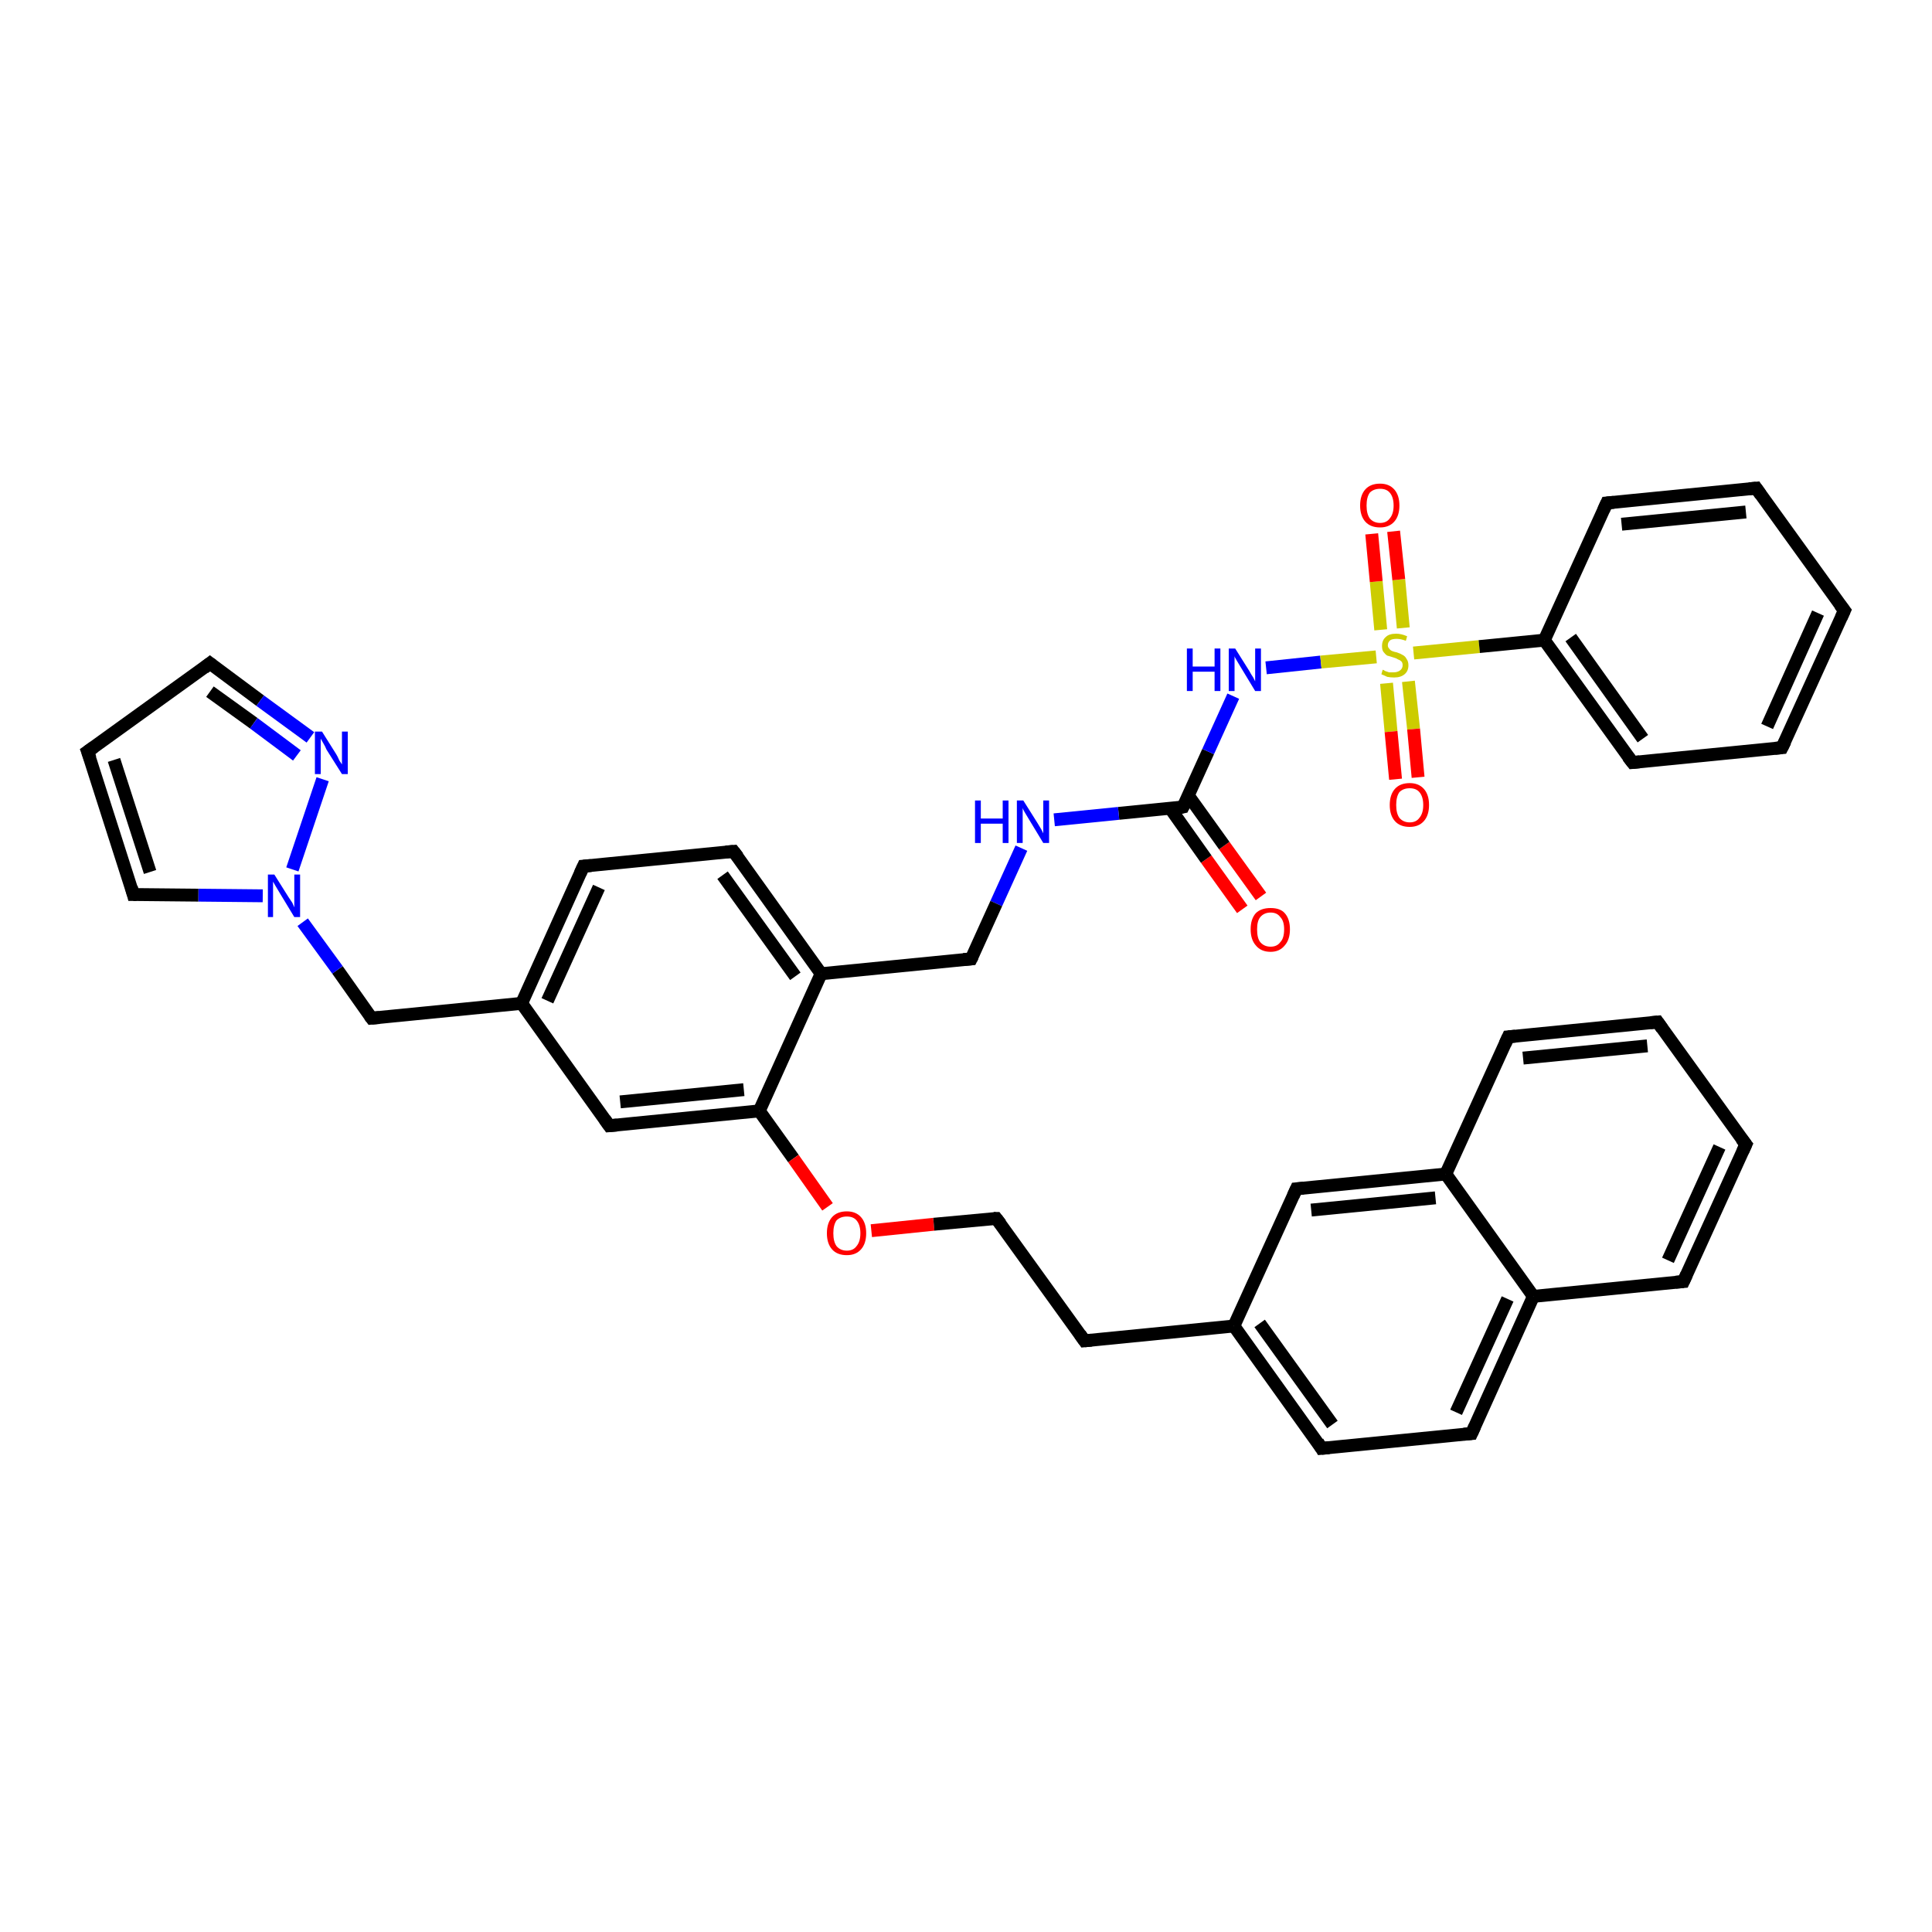 <?xml version='1.0' encoding='iso-8859-1'?>
<svg version='1.1' baseProfile='full'
              xmlns='http://www.w3.org/2000/svg'
                      xmlns:rdkit='http://www.rdkit.org/xml'
                      xmlns:xlink='http://www.w3.org/1999/xlink'
                  xml:space='preserve'
width='300px' height='300px' viewBox='0 0 300 300'>
<!-- END OF HEADER -->
<rect style='opacity:1.0;fill:#FFFFFF;stroke:none' width='300.0' height='300.0' x='0.0' y='0.0'> </rect>
<path class='bond-0 atom-0 atom-1' d='M 192.9,141.2 L 187.3,133.4' style='fill:none;fill-rule:evenodd;stroke:#FF0000;stroke-width:2.0px;stroke-linecap:butt;stroke-linejoin:miter;stroke-opacity:1' />
<path class='bond-0 atom-0 atom-1' d='M 187.3,133.4 L 181.7,125.5' style='fill:none;fill-rule:evenodd;stroke:#000000;stroke-width:2.0px;stroke-linecap:butt;stroke-linejoin:miter;stroke-opacity:1' />
<path class='bond-0 atom-0 atom-1' d='M 195.8,139.2 L 190.1,131.3' style='fill:none;fill-rule:evenodd;stroke:#FF0000;stroke-width:2.0px;stroke-linecap:butt;stroke-linejoin:miter;stroke-opacity:1' />
<path class='bond-0 atom-0 atom-1' d='M 190.1,131.3 L 184.5,123.5' style='fill:none;fill-rule:evenodd;stroke:#000000;stroke-width:2.0px;stroke-linecap:butt;stroke-linejoin:miter;stroke-opacity:1' />
<path class='bond-1 atom-1 atom-2' d='M 183.7,125.3 L 173.7,126.3' style='fill:none;fill-rule:evenodd;stroke:#000000;stroke-width:2.0px;stroke-linecap:butt;stroke-linejoin:miter;stroke-opacity:1' />
<path class='bond-1 atom-1 atom-2' d='M 173.7,126.3 L 163.7,127.3' style='fill:none;fill-rule:evenodd;stroke:#0000FF;stroke-width:2.0px;stroke-linecap:butt;stroke-linejoin:miter;stroke-opacity:1' />
<path class='bond-2 atom-2 atom-3' d='M 158.6,131.7 L 154.7,140.3' style='fill:none;fill-rule:evenodd;stroke:#0000FF;stroke-width:2.0px;stroke-linecap:butt;stroke-linejoin:miter;stroke-opacity:1' />
<path class='bond-2 atom-2 atom-3' d='M 154.7,140.3 L 150.8,148.9' style='fill:none;fill-rule:evenodd;stroke:#000000;stroke-width:2.0px;stroke-linecap:butt;stroke-linejoin:miter;stroke-opacity:1' />
<path class='bond-3 atom-3 atom-4' d='M 150.8,148.9 L 127.5,151.2' style='fill:none;fill-rule:evenodd;stroke:#000000;stroke-width:2.0px;stroke-linecap:butt;stroke-linejoin:miter;stroke-opacity:1' />
<path class='bond-4 atom-4 atom-5' d='M 127.5,151.2 L 113.9,132.2' style='fill:none;fill-rule:evenodd;stroke:#000000;stroke-width:2.0px;stroke-linecap:butt;stroke-linejoin:miter;stroke-opacity:1' />
<path class='bond-4 atom-4 atom-5' d='M 123.5,151.6 L 112.2,135.9' style='fill:none;fill-rule:evenodd;stroke:#000000;stroke-width:2.0px;stroke-linecap:butt;stroke-linejoin:miter;stroke-opacity:1' />
<path class='bond-5 atom-5 atom-6' d='M 113.9,132.2 L 90.6,134.5' style='fill:none;fill-rule:evenodd;stroke:#000000;stroke-width:2.0px;stroke-linecap:butt;stroke-linejoin:miter;stroke-opacity:1' />
<path class='bond-6 atom-6 atom-7' d='M 90.6,134.5 L 81.0,155.8' style='fill:none;fill-rule:evenodd;stroke:#000000;stroke-width:2.0px;stroke-linecap:butt;stroke-linejoin:miter;stroke-opacity:1' />
<path class='bond-6 atom-6 atom-7' d='M 93.0,137.8 L 85.0,155.4' style='fill:none;fill-rule:evenodd;stroke:#000000;stroke-width:2.0px;stroke-linecap:butt;stroke-linejoin:miter;stroke-opacity:1' />
<path class='bond-7 atom-7 atom-8' d='M 81.0,155.8 L 57.7,158.1' style='fill:none;fill-rule:evenodd;stroke:#000000;stroke-width:2.0px;stroke-linecap:butt;stroke-linejoin:miter;stroke-opacity:1' />
<path class='bond-8 atom-8 atom-9' d='M 57.7,158.1 L 52.4,150.6' style='fill:none;fill-rule:evenodd;stroke:#000000;stroke-width:2.0px;stroke-linecap:butt;stroke-linejoin:miter;stroke-opacity:1' />
<path class='bond-8 atom-8 atom-9' d='M 52.4,150.6 L 47.0,143.2' style='fill:none;fill-rule:evenodd;stroke:#0000FF;stroke-width:2.0px;stroke-linecap:butt;stroke-linejoin:miter;stroke-opacity:1' />
<path class='bond-9 atom-9 atom-10' d='M 40.8,139.1 L 30.8,139.0' style='fill:none;fill-rule:evenodd;stroke:#0000FF;stroke-width:2.0px;stroke-linecap:butt;stroke-linejoin:miter;stroke-opacity:1' />
<path class='bond-9 atom-9 atom-10' d='M 30.8,139.0 L 20.7,138.9' style='fill:none;fill-rule:evenodd;stroke:#000000;stroke-width:2.0px;stroke-linecap:butt;stroke-linejoin:miter;stroke-opacity:1' />
<path class='bond-10 atom-10 atom-11' d='M 20.7,138.9 L 13.6,116.7' style='fill:none;fill-rule:evenodd;stroke:#000000;stroke-width:2.0px;stroke-linecap:butt;stroke-linejoin:miter;stroke-opacity:1' />
<path class='bond-10 atom-10 atom-11' d='M 23.3,135.4 L 17.7,118.0' style='fill:none;fill-rule:evenodd;stroke:#000000;stroke-width:2.0px;stroke-linecap:butt;stroke-linejoin:miter;stroke-opacity:1' />
<path class='bond-11 atom-11 atom-12' d='M 13.6,116.7 L 32.6,103.0' style='fill:none;fill-rule:evenodd;stroke:#000000;stroke-width:2.0px;stroke-linecap:butt;stroke-linejoin:miter;stroke-opacity:1' />
<path class='bond-12 atom-12 atom-13' d='M 32.6,103.0 L 40.4,108.8' style='fill:none;fill-rule:evenodd;stroke:#000000;stroke-width:2.0px;stroke-linecap:butt;stroke-linejoin:miter;stroke-opacity:1' />
<path class='bond-12 atom-12 atom-13' d='M 40.4,108.8 L 48.2,114.5' style='fill:none;fill-rule:evenodd;stroke:#0000FF;stroke-width:2.0px;stroke-linecap:butt;stroke-linejoin:miter;stroke-opacity:1' />
<path class='bond-12 atom-12 atom-13' d='M 32.6,107.4 L 39.4,112.3' style='fill:none;fill-rule:evenodd;stroke:#000000;stroke-width:2.0px;stroke-linecap:butt;stroke-linejoin:miter;stroke-opacity:1' />
<path class='bond-12 atom-12 atom-13' d='M 39.4,112.3 L 46.1,117.3' style='fill:none;fill-rule:evenodd;stroke:#0000FF;stroke-width:2.0px;stroke-linecap:butt;stroke-linejoin:miter;stroke-opacity:1' />
<path class='bond-13 atom-7 atom-14' d='M 81.0,155.8 L 94.6,174.8' style='fill:none;fill-rule:evenodd;stroke:#000000;stroke-width:2.0px;stroke-linecap:butt;stroke-linejoin:miter;stroke-opacity:1' />
<path class='bond-14 atom-14 atom-15' d='M 94.6,174.8 L 117.9,172.5' style='fill:none;fill-rule:evenodd;stroke:#000000;stroke-width:2.0px;stroke-linecap:butt;stroke-linejoin:miter;stroke-opacity:1' />
<path class='bond-14 atom-14 atom-15' d='M 96.3,171.1 L 115.5,169.2' style='fill:none;fill-rule:evenodd;stroke:#000000;stroke-width:2.0px;stroke-linecap:butt;stroke-linejoin:miter;stroke-opacity:1' />
<path class='bond-15 atom-15 atom-16' d='M 117.9,172.5 L 123.2,179.9' style='fill:none;fill-rule:evenodd;stroke:#000000;stroke-width:2.0px;stroke-linecap:butt;stroke-linejoin:miter;stroke-opacity:1' />
<path class='bond-15 atom-15 atom-16' d='M 123.2,179.9 L 128.5,187.4' style='fill:none;fill-rule:evenodd;stroke:#FF0000;stroke-width:2.0px;stroke-linecap:butt;stroke-linejoin:miter;stroke-opacity:1' />
<path class='bond-16 atom-16 atom-17' d='M 135.3,191.1 L 145.0,190.1' style='fill:none;fill-rule:evenodd;stroke:#FF0000;stroke-width:2.0px;stroke-linecap:butt;stroke-linejoin:miter;stroke-opacity:1' />
<path class='bond-16 atom-16 atom-17' d='M 145.0,190.1 L 154.7,189.2' style='fill:none;fill-rule:evenodd;stroke:#000000;stroke-width:2.0px;stroke-linecap:butt;stroke-linejoin:miter;stroke-opacity:1' />
<path class='bond-17 atom-17 atom-18' d='M 154.7,189.2 L 168.4,208.2' style='fill:none;fill-rule:evenodd;stroke:#000000;stroke-width:2.0px;stroke-linecap:butt;stroke-linejoin:miter;stroke-opacity:1' />
<path class='bond-18 atom-18 atom-19' d='M 168.4,208.2 L 191.6,205.9' style='fill:none;fill-rule:evenodd;stroke:#000000;stroke-width:2.0px;stroke-linecap:butt;stroke-linejoin:miter;stroke-opacity:1' />
<path class='bond-19 atom-19 atom-20' d='M 191.6,205.9 L 205.2,224.9' style='fill:none;fill-rule:evenodd;stroke:#000000;stroke-width:2.0px;stroke-linecap:butt;stroke-linejoin:miter;stroke-opacity:1' />
<path class='bond-19 atom-19 atom-20' d='M 195.6,205.5 L 206.9,221.2' style='fill:none;fill-rule:evenodd;stroke:#000000;stroke-width:2.0px;stroke-linecap:butt;stroke-linejoin:miter;stroke-opacity:1' />
<path class='bond-20 atom-20 atom-21' d='M 205.2,224.9 L 228.5,222.6' style='fill:none;fill-rule:evenodd;stroke:#000000;stroke-width:2.0px;stroke-linecap:butt;stroke-linejoin:miter;stroke-opacity:1' />
<path class='bond-21 atom-21 atom-22' d='M 228.5,222.6 L 238.1,201.3' style='fill:none;fill-rule:evenodd;stroke:#000000;stroke-width:2.0px;stroke-linecap:butt;stroke-linejoin:miter;stroke-opacity:1' />
<path class='bond-21 atom-21 atom-22' d='M 226.1,219.3 L 234.1,201.7' style='fill:none;fill-rule:evenodd;stroke:#000000;stroke-width:2.0px;stroke-linecap:butt;stroke-linejoin:miter;stroke-opacity:1' />
<path class='bond-22 atom-22 atom-23' d='M 238.1,201.3 L 261.4,199.0' style='fill:none;fill-rule:evenodd;stroke:#000000;stroke-width:2.0px;stroke-linecap:butt;stroke-linejoin:miter;stroke-opacity:1' />
<path class='bond-23 atom-23 atom-24' d='M 261.4,199.0 L 271.1,177.7' style='fill:none;fill-rule:evenodd;stroke:#000000;stroke-width:2.0px;stroke-linecap:butt;stroke-linejoin:miter;stroke-opacity:1' />
<path class='bond-23 atom-23 atom-24' d='M 259.0,195.7 L 267.0,178.1' style='fill:none;fill-rule:evenodd;stroke:#000000;stroke-width:2.0px;stroke-linecap:butt;stroke-linejoin:miter;stroke-opacity:1' />
<path class='bond-24 atom-24 atom-25' d='M 271.1,177.7 L 257.4,158.7' style='fill:none;fill-rule:evenodd;stroke:#000000;stroke-width:2.0px;stroke-linecap:butt;stroke-linejoin:miter;stroke-opacity:1' />
<path class='bond-25 atom-25 atom-26' d='M 257.4,158.7 L 234.2,161.0' style='fill:none;fill-rule:evenodd;stroke:#000000;stroke-width:2.0px;stroke-linecap:butt;stroke-linejoin:miter;stroke-opacity:1' />
<path class='bond-25 atom-25 atom-26' d='M 255.8,162.4 L 236.5,164.3' style='fill:none;fill-rule:evenodd;stroke:#000000;stroke-width:2.0px;stroke-linecap:butt;stroke-linejoin:miter;stroke-opacity:1' />
<path class='bond-26 atom-26 atom-27' d='M 234.2,161.0 L 224.5,182.3' style='fill:none;fill-rule:evenodd;stroke:#000000;stroke-width:2.0px;stroke-linecap:butt;stroke-linejoin:miter;stroke-opacity:1' />
<path class='bond-27 atom-27 atom-28' d='M 224.5,182.3 L 201.3,184.6' style='fill:none;fill-rule:evenodd;stroke:#000000;stroke-width:2.0px;stroke-linecap:butt;stroke-linejoin:miter;stroke-opacity:1' />
<path class='bond-27 atom-27 atom-28' d='M 222.9,186.0 L 203.6,187.9' style='fill:none;fill-rule:evenodd;stroke:#000000;stroke-width:2.0px;stroke-linecap:butt;stroke-linejoin:miter;stroke-opacity:1' />
<path class='bond-28 atom-1 atom-29' d='M 183.7,125.3 L 187.6,116.7' style='fill:none;fill-rule:evenodd;stroke:#000000;stroke-width:2.0px;stroke-linecap:butt;stroke-linejoin:miter;stroke-opacity:1' />
<path class='bond-28 atom-1 atom-29' d='M 187.6,116.7 L 191.5,108.1' style='fill:none;fill-rule:evenodd;stroke:#0000FF;stroke-width:2.0px;stroke-linecap:butt;stroke-linejoin:miter;stroke-opacity:1' />
<path class='bond-29 atom-29 atom-30' d='M 196.6,103.7 L 205.1,102.8' style='fill:none;fill-rule:evenodd;stroke:#0000FF;stroke-width:2.0px;stroke-linecap:butt;stroke-linejoin:miter;stroke-opacity:1' />
<path class='bond-29 atom-29 atom-30' d='M 205.1,102.8 L 213.7,102.0' style='fill:none;fill-rule:evenodd;stroke:#CCCC00;stroke-width:2.0px;stroke-linecap:butt;stroke-linejoin:miter;stroke-opacity:1' />
<path class='bond-30 atom-30 atom-31' d='M 215.3,106.1 L 216.0,113.6' style='fill:none;fill-rule:evenodd;stroke:#CCCC00;stroke-width:2.0px;stroke-linecap:butt;stroke-linejoin:miter;stroke-opacity:1' />
<path class='bond-30 atom-30 atom-31' d='M 216.0,113.6 L 216.7,121.0' style='fill:none;fill-rule:evenodd;stroke:#FF0000;stroke-width:2.0px;stroke-linecap:butt;stroke-linejoin:miter;stroke-opacity:1' />
<path class='bond-30 atom-30 atom-31' d='M 218.7,105.8 L 219.5,113.2' style='fill:none;fill-rule:evenodd;stroke:#CCCC00;stroke-width:2.0px;stroke-linecap:butt;stroke-linejoin:miter;stroke-opacity:1' />
<path class='bond-30 atom-30 atom-31' d='M 219.5,113.2 L 220.2,120.7' style='fill:none;fill-rule:evenodd;stroke:#FF0000;stroke-width:2.0px;stroke-linecap:butt;stroke-linejoin:miter;stroke-opacity:1' />
<path class='bond-31 atom-30 atom-32' d='M 217.9,97.5 L 217.2,90.0' style='fill:none;fill-rule:evenodd;stroke:#CCCC00;stroke-width:2.0px;stroke-linecap:butt;stroke-linejoin:miter;stroke-opacity:1' />
<path class='bond-31 atom-30 atom-32' d='M 217.2,90.0 L 216.4,82.5' style='fill:none;fill-rule:evenodd;stroke:#FF0000;stroke-width:2.0px;stroke-linecap:butt;stroke-linejoin:miter;stroke-opacity:1' />
<path class='bond-31 atom-30 atom-32' d='M 214.4,97.8 L 213.7,90.3' style='fill:none;fill-rule:evenodd;stroke:#CCCC00;stroke-width:2.0px;stroke-linecap:butt;stroke-linejoin:miter;stroke-opacity:1' />
<path class='bond-31 atom-30 atom-32' d='M 213.7,90.3 L 213.0,82.9' style='fill:none;fill-rule:evenodd;stroke:#FF0000;stroke-width:2.0px;stroke-linecap:butt;stroke-linejoin:miter;stroke-opacity:1' />
<path class='bond-32 atom-30 atom-33' d='M 219.5,101.4 L 229.7,100.4' style='fill:none;fill-rule:evenodd;stroke:#CCCC00;stroke-width:2.0px;stroke-linecap:butt;stroke-linejoin:miter;stroke-opacity:1' />
<path class='bond-32 atom-30 atom-33' d='M 229.7,100.4 L 239.8,99.4' style='fill:none;fill-rule:evenodd;stroke:#000000;stroke-width:2.0px;stroke-linecap:butt;stroke-linejoin:miter;stroke-opacity:1' />
<path class='bond-33 atom-33 atom-34' d='M 239.8,99.4 L 253.5,118.4' style='fill:none;fill-rule:evenodd;stroke:#000000;stroke-width:2.0px;stroke-linecap:butt;stroke-linejoin:miter;stroke-opacity:1' />
<path class='bond-33 atom-33 atom-34' d='M 243.9,99.0 L 255.1,114.7' style='fill:none;fill-rule:evenodd;stroke:#000000;stroke-width:2.0px;stroke-linecap:butt;stroke-linejoin:miter;stroke-opacity:1' />
<path class='bond-34 atom-34 atom-35' d='M 253.5,118.4 L 276.7,116.1' style='fill:none;fill-rule:evenodd;stroke:#000000;stroke-width:2.0px;stroke-linecap:butt;stroke-linejoin:miter;stroke-opacity:1' />
<path class='bond-35 atom-35 atom-36' d='M 276.7,116.1 L 286.4,94.8' style='fill:none;fill-rule:evenodd;stroke:#000000;stroke-width:2.0px;stroke-linecap:butt;stroke-linejoin:miter;stroke-opacity:1' />
<path class='bond-35 atom-35 atom-36' d='M 274.4,112.8 L 282.3,95.2' style='fill:none;fill-rule:evenodd;stroke:#000000;stroke-width:2.0px;stroke-linecap:butt;stroke-linejoin:miter;stroke-opacity:1' />
<path class='bond-36 atom-36 atom-37' d='M 286.4,94.8 L 272.7,75.8' style='fill:none;fill-rule:evenodd;stroke:#000000;stroke-width:2.0px;stroke-linecap:butt;stroke-linejoin:miter;stroke-opacity:1' />
<path class='bond-37 atom-37 atom-38' d='M 272.7,75.8 L 249.5,78.1' style='fill:none;fill-rule:evenodd;stroke:#000000;stroke-width:2.0px;stroke-linecap:butt;stroke-linejoin:miter;stroke-opacity:1' />
<path class='bond-37 atom-37 atom-38' d='M 271.1,79.5 L 251.8,81.4' style='fill:none;fill-rule:evenodd;stroke:#000000;stroke-width:2.0px;stroke-linecap:butt;stroke-linejoin:miter;stroke-opacity:1' />
<path class='bond-38 atom-15 atom-4' d='M 117.9,172.5 L 127.5,151.2' style='fill:none;fill-rule:evenodd;stroke:#000000;stroke-width:2.0px;stroke-linecap:butt;stroke-linejoin:miter;stroke-opacity:1' />
<path class='bond-39 atom-28 atom-19' d='M 201.3,184.6 L 191.6,205.9' style='fill:none;fill-rule:evenodd;stroke:#000000;stroke-width:2.0px;stroke-linecap:butt;stroke-linejoin:miter;stroke-opacity:1' />
<path class='bond-40 atom-38 atom-33' d='M 249.5,78.1 L 239.8,99.4' style='fill:none;fill-rule:evenodd;stroke:#000000;stroke-width:2.0px;stroke-linecap:butt;stroke-linejoin:miter;stroke-opacity:1' />
<path class='bond-41 atom-13 atom-9' d='M 50.1,121.0 L 45.4,135.0' style='fill:none;fill-rule:evenodd;stroke:#0000FF;stroke-width:2.0px;stroke-linecap:butt;stroke-linejoin:miter;stroke-opacity:1' />
<path class='bond-42 atom-27 atom-22' d='M 224.5,182.3 L 238.1,201.3' style='fill:none;fill-rule:evenodd;stroke:#000000;stroke-width:2.0px;stroke-linecap:butt;stroke-linejoin:miter;stroke-opacity:1' />
<path d='M 183.2,125.4 L 183.7,125.3 L 183.9,124.9' style='fill:none;stroke:#000000;stroke-width:2.0px;stroke-linecap:butt;stroke-linejoin:miter;stroke-opacity:1;' />
<path d='M 151.0,148.5 L 150.8,148.9 L 149.6,149.0' style='fill:none;stroke:#000000;stroke-width:2.0px;stroke-linecap:butt;stroke-linejoin:miter;stroke-opacity:1;' />
<path d='M 114.6,133.1 L 113.9,132.2 L 112.7,132.3' style='fill:none;stroke:#000000;stroke-width:2.0px;stroke-linecap:butt;stroke-linejoin:miter;stroke-opacity:1;' />
<path d='M 91.8,134.4 L 90.6,134.5 L 90.1,135.6' style='fill:none;stroke:#000000;stroke-width:2.0px;stroke-linecap:butt;stroke-linejoin:miter;stroke-opacity:1;' />
<path d='M 58.9,158.0 L 57.7,158.1 L 57.4,157.7' style='fill:none;stroke:#000000;stroke-width:2.0px;stroke-linecap:butt;stroke-linejoin:miter;stroke-opacity:1;' />
<path d='M 21.2,138.9 L 20.7,138.9 L 20.4,137.8' style='fill:none;stroke:#000000;stroke-width:2.0px;stroke-linecap:butt;stroke-linejoin:miter;stroke-opacity:1;' />
<path d='M 14.0,117.8 L 13.6,116.7 L 14.6,116.0' style='fill:none;stroke:#000000;stroke-width:2.0px;stroke-linecap:butt;stroke-linejoin:miter;stroke-opacity:1;' />
<path d='M 31.7,103.7 L 32.6,103.0 L 33.0,103.3' style='fill:none;stroke:#000000;stroke-width:2.0px;stroke-linecap:butt;stroke-linejoin:miter;stroke-opacity:1;' />
<path d='M 93.9,173.8 L 94.6,174.8 L 95.8,174.7' style='fill:none;stroke:#000000;stroke-width:2.0px;stroke-linecap:butt;stroke-linejoin:miter;stroke-opacity:1;' />
<path d='M 154.3,189.2 L 154.7,189.2 L 155.4,190.1' style='fill:none;stroke:#000000;stroke-width:2.0px;stroke-linecap:butt;stroke-linejoin:miter;stroke-opacity:1;' />
<path d='M 167.7,207.2 L 168.4,208.2 L 169.5,208.1' style='fill:none;stroke:#000000;stroke-width:2.0px;stroke-linecap:butt;stroke-linejoin:miter;stroke-opacity:1;' />
<path d='M 204.6,223.9 L 205.2,224.9 L 206.4,224.8' style='fill:none;stroke:#000000;stroke-width:2.0px;stroke-linecap:butt;stroke-linejoin:miter;stroke-opacity:1;' />
<path d='M 227.3,222.7 L 228.5,222.6 L 229.0,221.5' style='fill:none;stroke:#000000;stroke-width:2.0px;stroke-linecap:butt;stroke-linejoin:miter;stroke-opacity:1;' />
<path d='M 260.2,199.1 L 261.4,199.0 L 261.9,197.9' style='fill:none;stroke:#000000;stroke-width:2.0px;stroke-linecap:butt;stroke-linejoin:miter;stroke-opacity:1;' />
<path d='M 270.6,178.8 L 271.1,177.7 L 270.4,176.8' style='fill:none;stroke:#000000;stroke-width:2.0px;stroke-linecap:butt;stroke-linejoin:miter;stroke-opacity:1;' />
<path d='M 258.1,159.7 L 257.4,158.7 L 256.3,158.8' style='fill:none;stroke:#000000;stroke-width:2.0px;stroke-linecap:butt;stroke-linejoin:miter;stroke-opacity:1;' />
<path d='M 235.3,160.9 L 234.2,161.0 L 233.7,162.1' style='fill:none;stroke:#000000;stroke-width:2.0px;stroke-linecap:butt;stroke-linejoin:miter;stroke-opacity:1;' />
<path d='M 202.4,184.5 L 201.3,184.6 L 200.8,185.7' style='fill:none;stroke:#000000;stroke-width:2.0px;stroke-linecap:butt;stroke-linejoin:miter;stroke-opacity:1;' />
<path d='M 252.8,117.5 L 253.5,118.4 L 254.6,118.3' style='fill:none;stroke:#000000;stroke-width:2.0px;stroke-linecap:butt;stroke-linejoin:miter;stroke-opacity:1;' />
<path d='M 275.6,116.2 L 276.7,116.1 L 277.2,115.1' style='fill:none;stroke:#000000;stroke-width:2.0px;stroke-linecap:butt;stroke-linejoin:miter;stroke-opacity:1;' />
<path d='M 285.9,95.9 L 286.4,94.8 L 285.7,93.9' style='fill:none;stroke:#000000;stroke-width:2.0px;stroke-linecap:butt;stroke-linejoin:miter;stroke-opacity:1;' />
<path d='M 273.4,76.8 L 272.7,75.8 L 271.6,75.9' style='fill:none;stroke:#000000;stroke-width:2.0px;stroke-linecap:butt;stroke-linejoin:miter;stroke-opacity:1;' />
<path d='M 250.6,78.0 L 249.5,78.1 L 249.0,79.2' style='fill:none;stroke:#000000;stroke-width:2.0px;stroke-linecap:butt;stroke-linejoin:miter;stroke-opacity:1;' />
<path class='atom-0' d='M 194.2 144.3
Q 194.2 142.7, 195.0 141.8
Q 195.8 141.0, 197.3 141.0
Q 198.8 141.0, 199.5 141.8
Q 200.3 142.7, 200.3 144.3
Q 200.3 145.9, 199.5 146.8
Q 198.7 147.8, 197.3 147.8
Q 195.8 147.8, 195.0 146.8
Q 194.2 145.9, 194.2 144.3
M 197.3 147.0
Q 198.3 147.0, 198.8 146.3
Q 199.4 145.7, 199.4 144.3
Q 199.4 143.0, 198.8 142.4
Q 198.3 141.7, 197.3 141.7
Q 196.3 141.7, 195.7 142.4
Q 195.2 143.0, 195.2 144.3
Q 195.2 145.7, 195.7 146.3
Q 196.3 147.0, 197.3 147.0
' fill='#FF0000'/>
<path class='atom-2' d='M 151.4 124.3
L 152.3 124.3
L 152.3 127.1
L 155.7 127.1
L 155.7 124.3
L 156.6 124.3
L 156.6 130.9
L 155.7 130.9
L 155.7 127.9
L 152.3 127.9
L 152.3 130.9
L 151.4 130.9
L 151.4 124.3
' fill='#0000FF'/>
<path class='atom-2' d='M 158.9 124.3
L 161.1 127.8
Q 161.3 128.1, 161.7 128.8
Q 162.0 129.4, 162.0 129.4
L 162.0 124.3
L 162.9 124.3
L 162.9 130.9
L 162.0 130.9
L 159.7 127.1
Q 159.4 126.6, 159.1 126.1
Q 158.8 125.6, 158.8 125.4
L 158.8 130.9
L 157.9 130.9
L 157.9 124.3
L 158.9 124.3
' fill='#0000FF'/>
<path class='atom-9' d='M 42.6 135.8
L 44.8 139.3
Q 45.0 139.6, 45.4 140.2
Q 45.7 140.9, 45.7 140.9
L 45.7 135.8
L 46.6 135.8
L 46.6 142.4
L 45.7 142.4
L 43.4 138.6
Q 43.1 138.1, 42.8 137.6
Q 42.5 137.1, 42.4 136.9
L 42.4 142.4
L 41.6 142.4
L 41.6 135.8
L 42.6 135.8
' fill='#0000FF'/>
<path class='atom-13' d='M 50.0 113.6
L 52.2 117.1
Q 52.4 117.4, 52.7 118.1
Q 53.1 118.7, 53.1 118.7
L 53.1 113.6
L 54.0 113.6
L 54.0 120.2
L 53.1 120.2
L 50.7 116.4
Q 50.5 115.9, 50.2 115.4
Q 49.9 114.9, 49.8 114.7
L 49.8 120.2
L 48.9 120.2
L 48.9 113.6
L 50.0 113.6
' fill='#0000FF'/>
<path class='atom-16' d='M 128.4 191.5
Q 128.4 189.9, 129.2 189.0
Q 130.0 188.1, 131.5 188.1
Q 132.9 188.1, 133.7 189.0
Q 134.5 189.9, 134.5 191.5
Q 134.5 193.1, 133.7 194.0
Q 132.9 194.9, 131.5 194.9
Q 130.0 194.9, 129.2 194.0
Q 128.4 193.1, 128.4 191.5
M 131.5 194.2
Q 132.5 194.2, 133.0 193.5
Q 133.6 192.8, 133.6 191.5
Q 133.6 190.2, 133.0 189.5
Q 132.5 188.9, 131.5 188.9
Q 130.5 188.9, 129.9 189.5
Q 129.4 190.2, 129.4 191.5
Q 129.4 192.8, 129.9 193.5
Q 130.5 194.2, 131.5 194.2
' fill='#FF0000'/>
<path class='atom-29' d='M 184.3 100.7
L 185.2 100.7
L 185.2 103.5
L 188.6 103.5
L 188.6 100.7
L 189.5 100.7
L 189.5 107.3
L 188.6 107.3
L 188.6 104.3
L 185.2 104.3
L 185.2 107.3
L 184.3 107.3
L 184.3 100.7
' fill='#0000FF'/>
<path class='atom-29' d='M 191.8 100.7
L 194.0 104.2
Q 194.2 104.6, 194.6 105.2
Q 194.9 105.8, 194.9 105.8
L 194.9 100.7
L 195.8 100.7
L 195.8 107.3
L 194.9 107.3
L 192.6 103.5
Q 192.3 103.0, 192.0 102.5
Q 191.7 102.0, 191.7 101.9
L 191.7 107.3
L 190.8 107.3
L 190.8 100.7
L 191.8 100.7
' fill='#0000FF'/>
<path class='atom-30' d='M 214.7 104.0
Q 214.8 104.0, 215.1 104.2
Q 215.4 104.3, 215.7 104.4
Q 216.1 104.4, 216.4 104.4
Q 217.0 104.4, 217.4 104.1
Q 217.8 103.8, 217.8 103.3
Q 217.8 102.9, 217.6 102.7
Q 217.4 102.5, 217.1 102.4
Q 216.8 102.2, 216.4 102.1
Q 215.8 101.9, 215.4 101.8
Q 215.1 101.6, 214.8 101.2
Q 214.6 100.9, 214.6 100.3
Q 214.6 99.4, 215.2 98.9
Q 215.7 98.4, 216.8 98.4
Q 217.6 98.4, 218.5 98.8
L 218.3 99.5
Q 217.5 99.2, 216.9 99.2
Q 216.2 99.2, 215.9 99.4
Q 215.5 99.7, 215.5 100.2
Q 215.5 100.5, 215.7 100.7
Q 215.9 101.0, 216.2 101.1
Q 216.4 101.2, 216.9 101.3
Q 217.5 101.5, 217.8 101.7
Q 218.2 101.9, 218.4 102.3
Q 218.7 102.7, 218.7 103.3
Q 218.7 104.2, 218.1 104.7
Q 217.5 105.2, 216.5 105.2
Q 215.9 105.2, 215.4 105.1
Q 215.0 104.9, 214.5 104.7
L 214.7 104.0
' fill='#CCCC00'/>
<path class='atom-31' d='M 215.8 125.0
Q 215.8 123.4, 216.6 122.5
Q 217.4 121.6, 218.9 121.6
Q 220.3 121.6, 221.1 122.5
Q 221.9 123.4, 221.9 125.0
Q 221.9 126.6, 221.1 127.5
Q 220.3 128.4, 218.9 128.4
Q 217.4 128.4, 216.6 127.5
Q 215.8 126.6, 215.8 125.0
M 218.9 127.7
Q 219.9 127.7, 220.4 127.0
Q 221.0 126.3, 221.0 125.0
Q 221.0 123.7, 220.4 123.0
Q 219.9 122.4, 218.9 122.4
Q 217.9 122.4, 217.3 123.0
Q 216.8 123.7, 216.8 125.0
Q 216.8 126.3, 217.3 127.0
Q 217.9 127.7, 218.9 127.7
' fill='#FF0000'/>
<path class='atom-32' d='M 211.2 78.5
Q 211.2 76.9, 212.0 76.0
Q 212.8 75.1, 214.3 75.1
Q 215.7 75.1, 216.5 76.0
Q 217.3 76.9, 217.3 78.5
Q 217.3 80.1, 216.5 81.0
Q 215.7 81.9, 214.3 81.9
Q 212.8 81.9, 212.0 81.0
Q 211.2 80.1, 211.2 78.5
M 214.3 81.2
Q 215.3 81.2, 215.8 80.5
Q 216.4 79.8, 216.4 78.5
Q 216.4 77.2, 215.8 76.5
Q 215.3 75.9, 214.3 75.9
Q 213.3 75.9, 212.7 76.5
Q 212.2 77.2, 212.2 78.5
Q 212.2 79.8, 212.7 80.5
Q 213.3 81.2, 214.3 81.2
' fill='#FF0000'/>
</svg>

